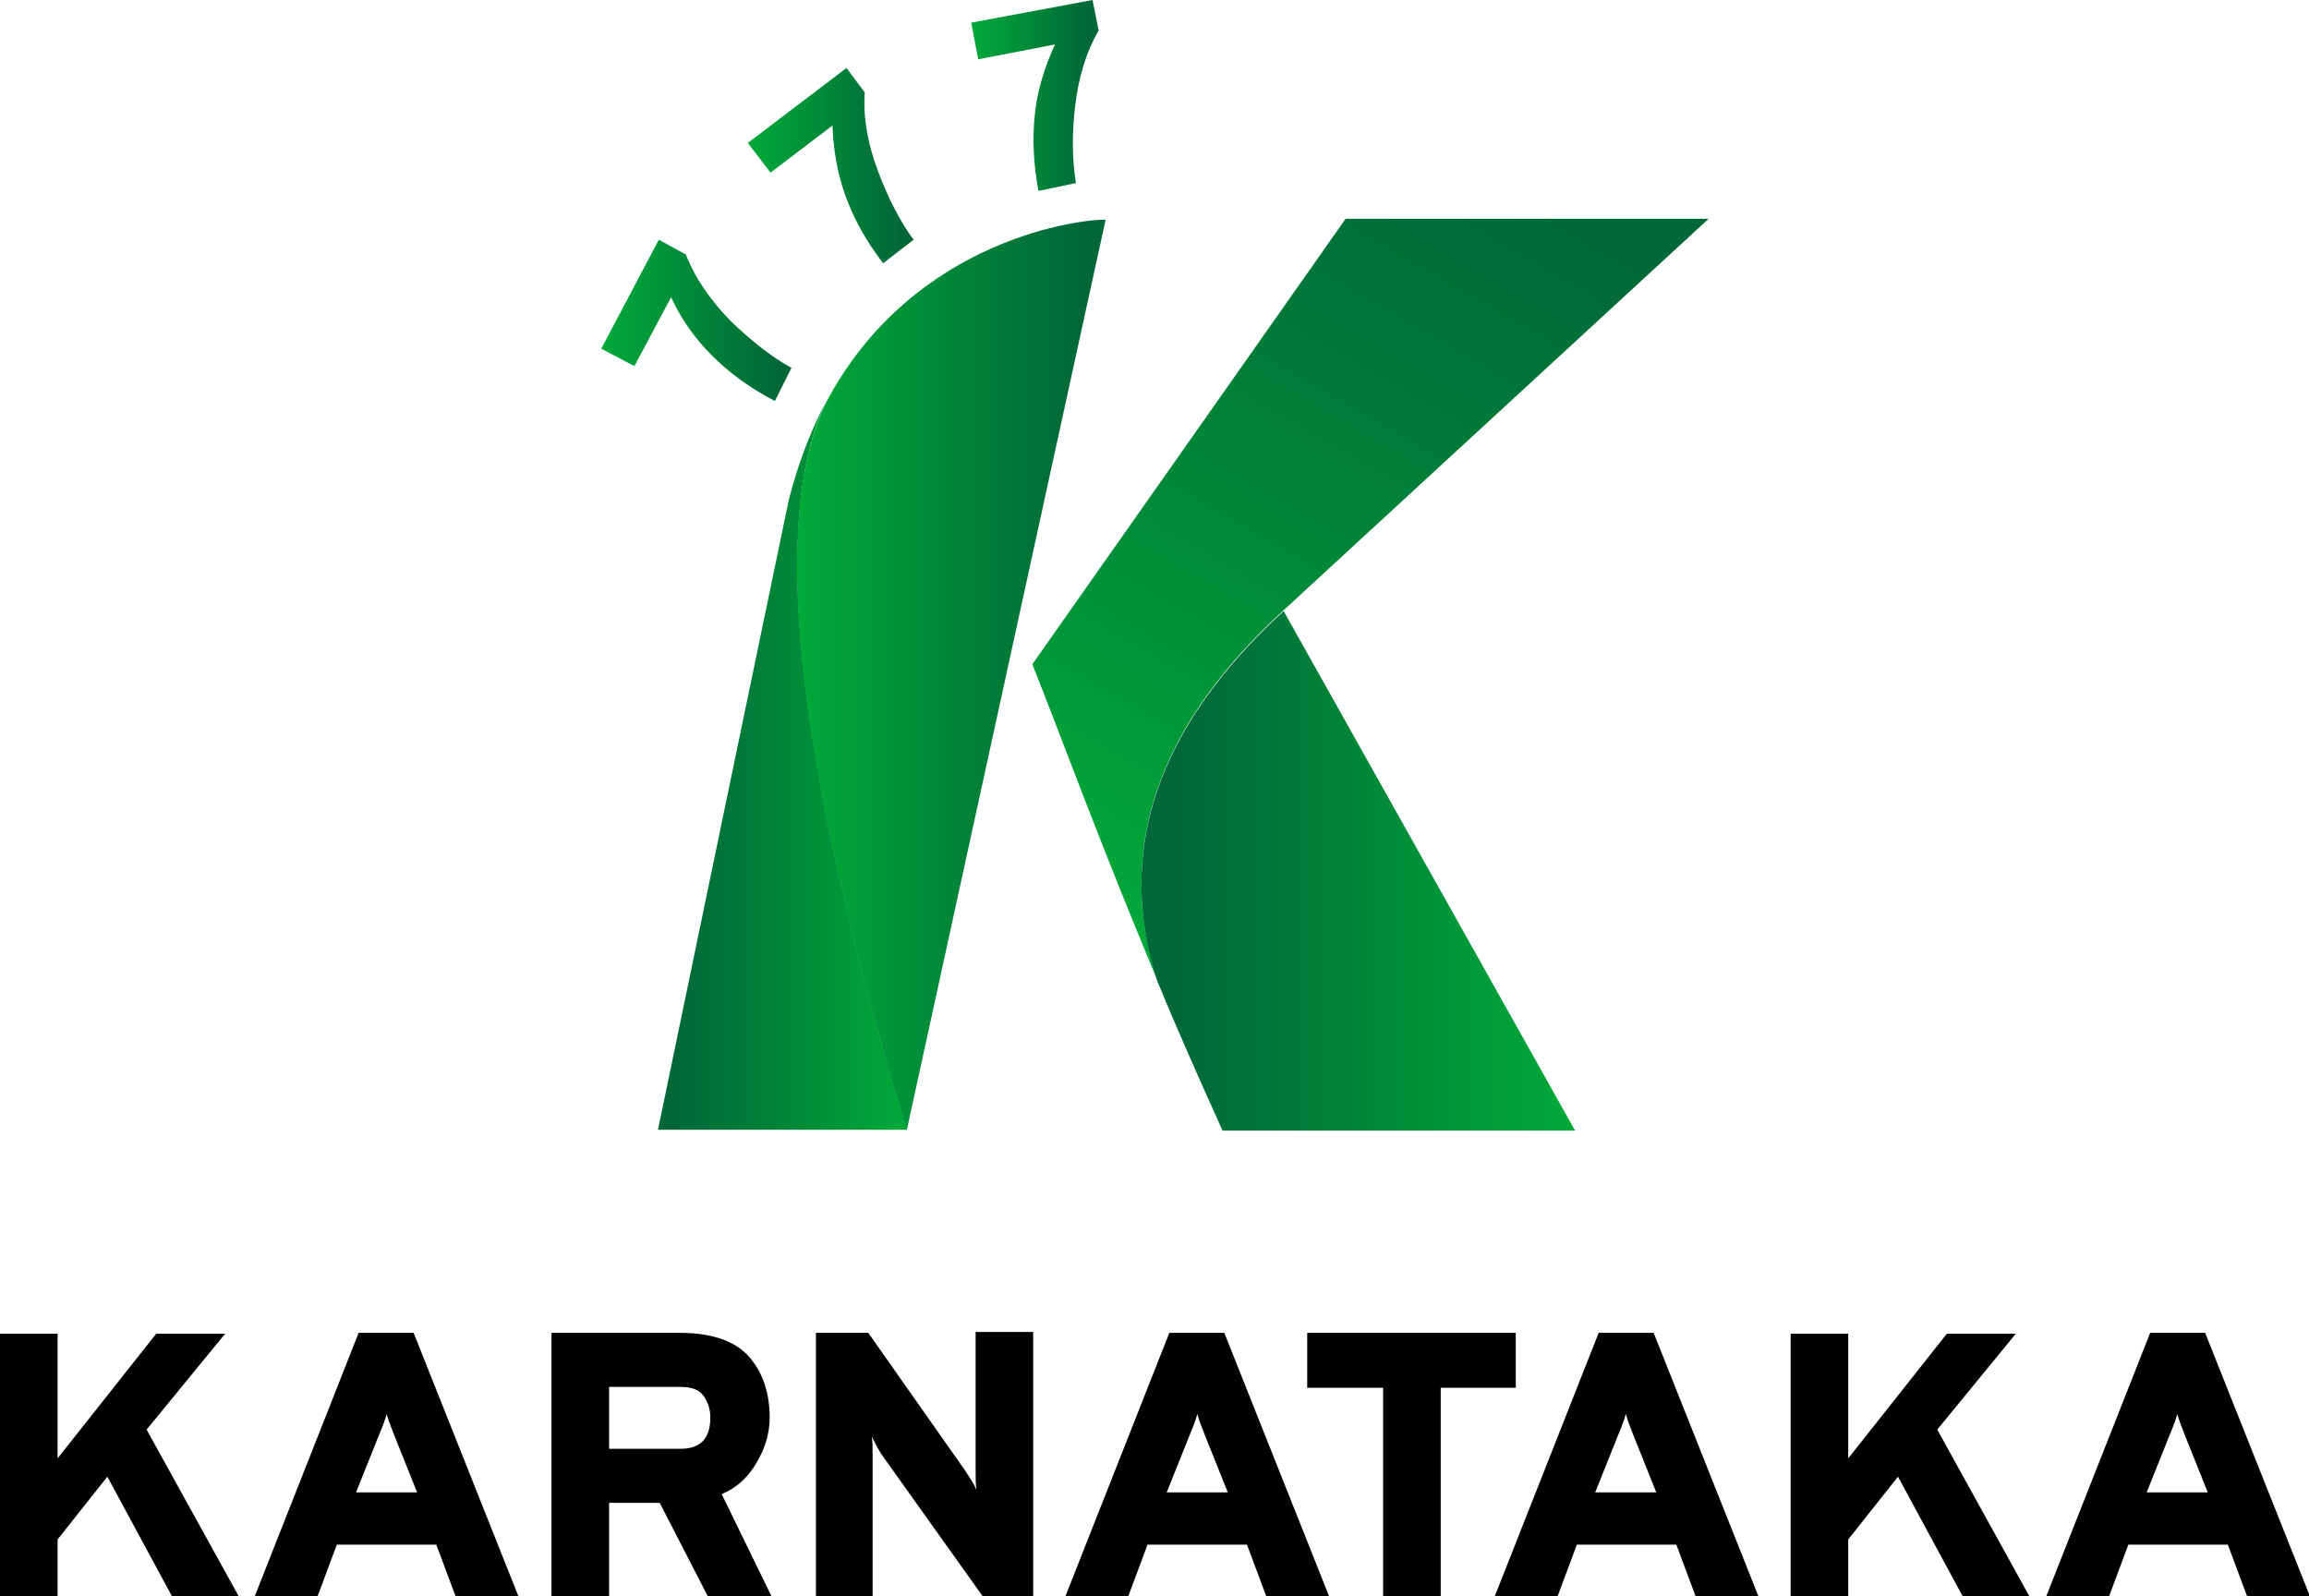 <svg width="217" height="150" viewBox="0 0 217 150" fill="none" xmlns="http://www.w3.org/2000/svg">
<g clip-path="url(#clip0_4_4684)">
<path fill-rule="evenodd" clip-rule="evenodd" d="M85.209 106.171C74.794 71.6 72.333 48.826 77.664 37.684C76.27 40.306 75.04 43.419 74.138 46.942L61.836 106.171H85.209Z" fill="url(#paint0_linear_4_4684)"/>
<path fill-rule="evenodd" clip-rule="evenodd" d="M77.664 37.766C72.251 48.908 74.793 71.682 85.209 106.253C89.555 86.428 98.002 47.597 103.907 20.645C102.021 20.563 85.947 22.201 77.664 37.766Z" fill="url(#paint1_linear_4_4684)"/>
<path fill-rule="evenodd" clip-rule="evenodd" d="M126.46 20.562L97.019 62.425C100.053 70.044 103.005 78.318 108.746 92.081C104.81 79.874 108.746 68.241 120.638 57.346L160.577 20.562H126.46Z" fill="url(#paint2_linear_4_4684)"/>
<path fill-rule="evenodd" clip-rule="evenodd" d="M120.637 57.428C108.745 68.323 104.809 79.956 108.745 92.163C110.468 96.341 112.518 101.01 114.896 106.253H148.028L120.637 57.428Z" fill="url(#paint3_linear_4_4684)"/>
<path d="M97.592 17.941C97.1 15.319 97.018 12.862 97.264 10.65C97.51 8.438 98.166 6.308 99.15 4.178L91.933 5.571L91.277 2.13L102.677 0L103.251 2.867C102.103 4.833 101.365 7.209 101.037 9.995C100.709 12.78 100.791 15.238 101.119 17.204L97.592 17.941Z" fill="url(#paint4_linear_4_4684)"/>
<path d="M82.994 24.741C81.354 22.61 80.206 20.481 79.467 18.433C78.729 16.384 78.319 14.172 78.237 11.797L72.415 16.221L70.282 13.435L79.549 6.39L81.272 8.684C81.108 10.977 81.518 13.435 82.502 16.057C83.486 18.678 84.634 20.89 85.864 22.529L82.994 24.741Z" fill="url(#paint5_linear_4_4684)"/>
<path d="M72.825 37.684C70.447 36.456 68.478 34.981 66.92 33.424C65.362 31.868 64.05 30.066 63.066 27.936L59.621 34.407L56.505 32.769L61.918 22.529L64.46 23.921C65.28 26.051 66.674 28.099 68.642 30.148C70.693 32.114 72.579 33.588 74.383 34.571L72.825 37.684Z" fill="url(#paint6_linear_4_4684)"/>
<path d="M16.156 150L10.087 138.777L5.413 144.675V150.082H0V125.341H5.413V137.056L14.68 125.341H21.159L13.778 134.353L22.471 150.082H16.156V150Z" fill="black"/>
<path d="M42.81 150L41.005 145.167H31.656L29.852 150H23.947L33.706 125.259H38.873L48.715 150H42.81ZM39.201 140.251L37.069 134.926C36.741 134.107 36.495 133.452 36.331 132.878C36.249 133.288 36.003 133.943 35.593 134.926L33.461 140.251H39.201Z" fill="black"/>
<path d="M51.831 150V125.259H63.887C66.839 125.259 69.053 125.997 70.365 127.471C71.678 128.946 72.334 130.912 72.334 133.206C72.334 134.68 71.924 136.073 71.103 137.466C70.283 138.859 69.217 139.842 67.823 140.415L72.498 150H66.511L62 141.234H57.244V150H51.831ZM57.244 136.155H63.969C65.855 136.155 66.757 135.172 66.757 133.206C66.757 132.387 66.511 131.731 66.101 131.158C65.691 130.584 64.953 130.339 63.969 130.339H57.244V136.155Z" fill="black"/>
<path d="M97.018 150H92.344L82.995 136.892C82.749 136.565 82.42 135.991 81.928 135.008C82.01 135.418 82.01 136.073 82.01 136.892V150H76.68V125.259H81.6L90.704 138.203C91.114 138.859 91.524 139.432 91.77 140.005C91.688 139.514 91.688 138.859 91.688 138.121V125.177H97.1V150H97.018Z" fill="black"/>
<path d="M118.997 150L117.193 145.167H107.844L106.04 150H100.135L109.894 125.259H115.061L124.902 150H118.997ZM115.389 140.251L113.256 134.926C112.928 134.107 112.682 133.452 112.518 132.878C112.436 133.288 112.19 133.943 111.78 134.926L109.648 140.251H115.389Z" fill="black"/>
<path d="M135.399 130.421V150H129.986V130.421H122.852V125.259H142.452V130.421H135.399Z" fill="black"/>
<path d="M159.347 150L157.543 145.167H148.193L146.389 150H140.484L150.244 125.259H155.41L165.252 150H159.347ZM155.656 140.251L153.524 134.926C153.196 134.107 152.95 133.452 152.786 132.878C152.704 133.288 152.458 133.943 152.048 134.926L149.916 140.251H155.656Z" fill="black"/>
<path d="M184.442 150L178.373 138.777L173.699 144.675V150.082H168.286V125.341H173.699V137.056L182.966 125.341H189.445L182.064 134.353L190.757 150.082H184.442V150Z" fill="black"/>
<path d="M211.177 150L209.373 145.167H200.023L198.219 150H192.314L202.074 125.259H207.24L217.082 150H211.177ZM207.486 140.251L205.354 134.926C205.026 134.107 204.78 133.452 204.616 132.878C204.534 133.288 204.288 133.943 203.878 134.926L201.746 140.251H207.486Z" fill="black"/>
</g>
<defs>
<linearGradient id="paint0_linear_4_4684" x1="61.861" y1="71.968" x2="85.18" y2="71.968" gradientUnits="userSpaceOnUse">
<stop offset="0.081" stop-color="#006838"/>
<stop offset="1" stop-color="#00AA39"/>
</linearGradient>
<linearGradient id="paint1_linear_4_4684" x1="74.899" y1="63.392" x2="103.912" y2="63.392" gradientUnits="userSpaceOnUse">
<stop stop-color="#00AA39"/>
<stop offset="0.919" stop-color="#006838"/>
</linearGradient>
<linearGradient id="paint2_linear_4_4684" x1="101.825" y1="88.134" x2="145.713" y2="12.036" gradientUnits="userSpaceOnUse">
<stop stop-color="#00AA39"/>
<stop offset="0.919" stop-color="#006838"/>
</linearGradient>
<linearGradient id="paint3_linear_4_4684" x1="107.266" y1="81.796" x2="147.997" y2="81.796" gradientUnits="userSpaceOnUse">
<stop offset="0.081" stop-color="#006838"/>
<stop offset="1" stop-color="#00AA39"/>
</linearGradient>
<linearGradient id="paint4_linear_4_4684" x1="91.249" y1="8.963" x2="103.222" y2="8.963" gradientUnits="userSpaceOnUse">
<stop stop-color="#00AA39"/>
<stop offset="0.919" stop-color="#006838"/>
</linearGradient>
<linearGradient id="paint5_linear_4_4684" x1="70.26" y1="15.575" x2="85.826" y2="15.575" gradientUnits="userSpaceOnUse">
<stop stop-color="#00AA39"/>
<stop offset="0.919" stop-color="#006838"/>
</linearGradient>
<linearGradient id="paint6_linear_4_4684" x1="56.503" y1="30.138" x2="74.478" y2="30.138" gradientUnits="userSpaceOnUse">
<stop stop-color="#00AA39"/>
<stop offset="0.919" stop-color="#006838"/>
</linearGradient>
<clipPath id="clip0_4_4684">
<rect width="217" height="150" fill="white"/>
</clipPath>
</defs>
</svg>
